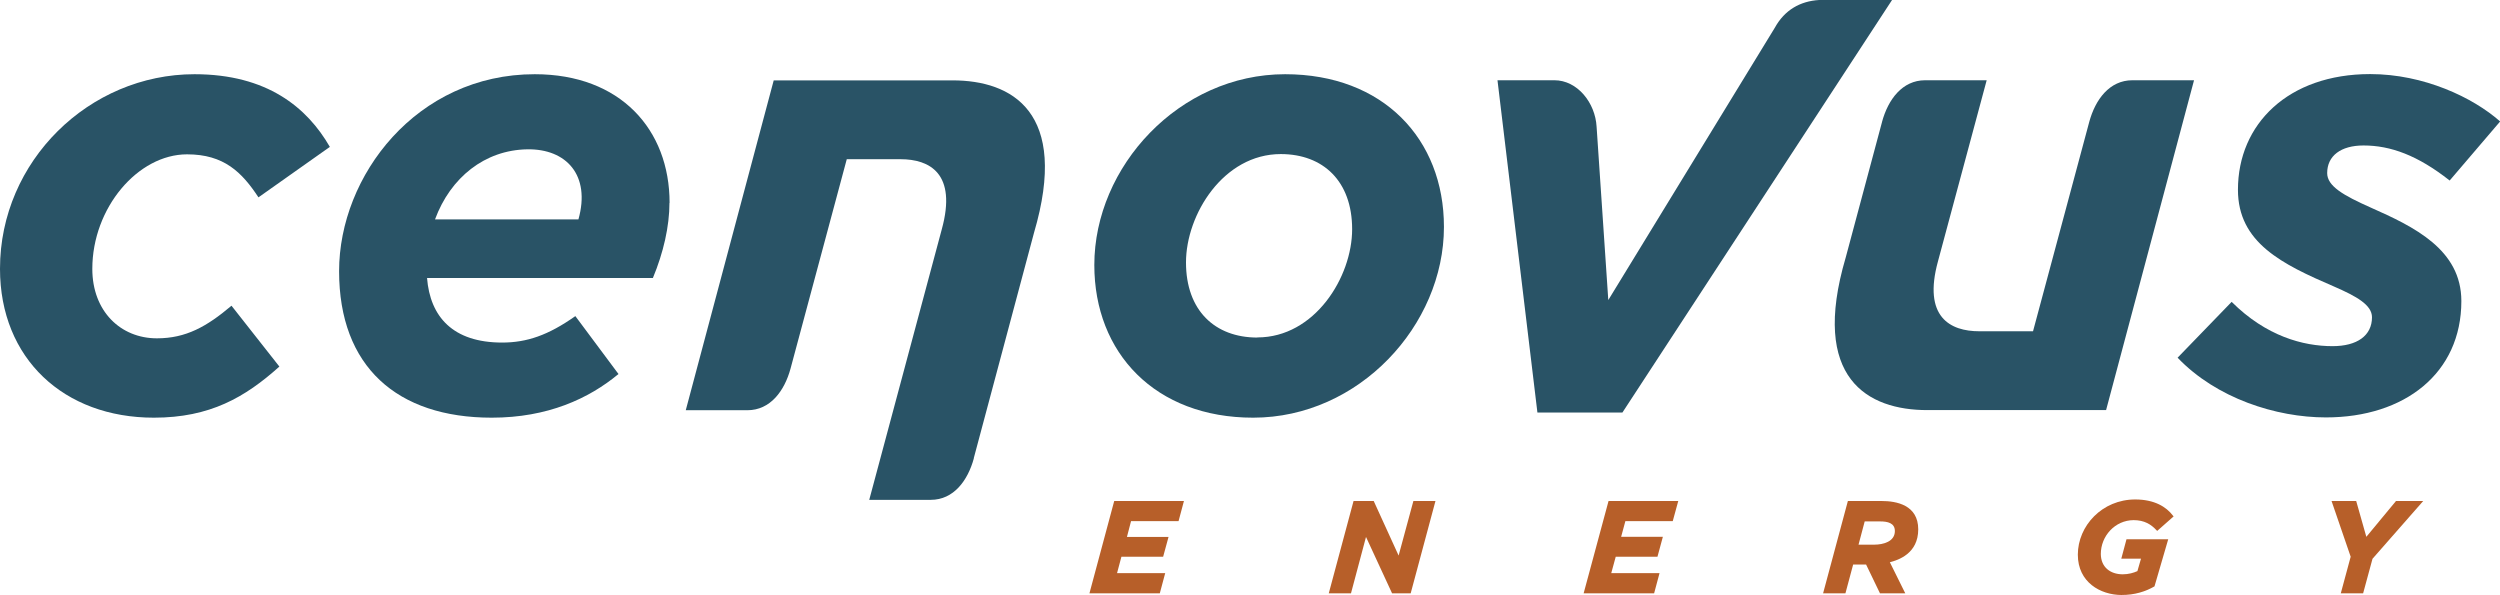 <?xml version="1.0" encoding="UTF-8"?>
<svg id="Capa_2" data-name="Capa 2" xmlns="http://www.w3.org/2000/svg" viewBox="0 0 194.71 46.33">
  <defs>
    <style>
      .cls-1 {
        fill: #295366;
      }

      .cls-1, .cls-2 {
        stroke-width: 0px;
      }

      .cls-2 {
        fill: #b75f29;
      }
    </style>
  </defs>
  <g id="Capa_1-2" data-name="Capa 1">
    <g>
      <polygon class="cls-2" points="186.61 39.02 184.3 41.81 183.51 39.02 181.59 39.02 183.08 43.36 182.31 46.21 184.05 46.21 184.78 43.52 188.73 39.02 186.61 39.02"/>
      <path class="cls-2" d="m165.21,43.51h1.54l-.28.97c-.29.13-.67.25-1.16.25-.95-.01-1.68-.55-1.69-1.58,0-1.41,1.11-2.63,2.55-2.64.85,0,1.37.34,1.77.77l.07.07,1.28-1.13-.06-.07c-.51-.67-1.43-1.25-2.93-1.25-2.58,0-4.47,2.06-4.47,4.3,0,2.15,1.76,3.13,3.39,3.14,1.06,0,1.88-.27,2.58-.67l1.07-3.67h-3.25l-.41,1.53Z"/>
      <path class="cls-2" d="m149.4,41.23c0-1.91-1.71-2.21-2.86-2.21h-2.62l-1.93,7.19h1.74l.6-2.24h1.01l1.08,2.24h1.97l-1.2-2.42c.65-.17,2.21-.67,2.21-2.56m-3.41,1.19h-1.24l.48-1.81h1.21c.57,0,1.14.12,1.14.75,0,.83-.92,1.06-1.6,1.06"/>
      <polygon class="cls-2" points="130.28 40.59 130.71 39.02 125.28 39.02 123.34 46.21 128.83 46.21 129.25 44.64 125.49 44.64 125.84 43.36 129.09 43.36 129.51 41.81 126.26 41.81 126.59 40.59 130.28 40.59"/>
      <polygon class="cls-2" points="110.08 39.02 108.93 43.27 106.99 39.02 105.42 39.02 103.49 46.21 105.22 46.21 106.39 41.82 108.42 46.21 109.87 46.21 111.8 39.02 110.08 39.02"/>
      <polygon class="cls-2" points="91.79 40.59 92.21 39.02 86.78 39.02 84.85 46.21 90.33 46.21 90.75 44.64 87 44.64 87.34 43.36 90.59 43.36 91.01 41.82 87.77 41.82 88.09 40.59 91.79 40.59"/>
      <path class="cls-1" d="m169.59,27.87l4.22-4.36c2.69,2.68,5.57,3.45,7.86,3.45,1.91,0,3.07-.82,3.07-2.25,0-.96-1.2-1.63-2.97-2.4-4.02-1.73-7.47-3.4-7.47-7.53,0-5.13,3.93-9.01,10.3-9.01,4.17,0,8.01,1.82,10.12,3.69l-3.93,4.6c-2.49-1.96-4.6-2.73-6.71-2.73-1.77,0-2.83.81-2.83,2.15,0,1.01,1.24,1.73,3.4,2.69,3.36,1.49,7.05,3.26,7.05,7.28,0,5.61-4.41,9.06-10.55,9.06-3.88,0-8.53-1.49-11.55-4.65"/>
      <path class="cls-1" d="m146.58,9.5l-2.83,10.56c-2.78,9.44,1.74,11.88,6.35,11.88h13.93l6.85-25.69h-4.8c-1.79,0-2.89,1.51-3.36,3.24l-4.38,16.31h-4.19c-2.25,0-4.41-1.1-3.21-5.46l3.79-14.09h-4.79c-1.79,0-2.89,1.51-3.36,3.24"/>
      <path class="cls-1" d="m141.68,0c-1.48.09-2.69.78-3.45,2.16l-12.97,21.21-.91-13.49c-.1-1.88-1.5-3.63-3.29-3.63h-4.43l3.11,25.88h6.62L147.36,0h-5.68Z"/>
      <path class="cls-1" d="m100.09,5.78c-8.24,0-14.86,7.19-14.86,14.86,0,6.85,4.74,11.89,12.37,11.89,8.24,0,14.86-7.19,14.86-14.86,0-6.86-4.75-11.89-12.37-11.89m-2.16,20.51c-3.31,0-5.56-2.11-5.56-5.85s2.92-8.44,7.38-8.44c3.3,0,5.56,2.11,5.56,5.85s-2.92,8.43-7.38,8.43"/>
      <path class="cls-1" d="m75.84,35.69l4.69-17.55c2.78-9.44-1.74-11.88-6.34-11.88h-13.93l-6.85,25.69h4.8c1.79,0,2.89-1.51,3.36-3.24l4.38-16.31h4.19c2.25,0,4.41,1.1,3.21,5.46l-5.65,21.07h4.79c1.79,0,2.89-1.51,3.36-3.24"/>
      <path class="cls-1" d="m52.15,15.8c0-5.71-3.83-10.02-10.5-10.02-9.2,0-15.24,7.91-15.24,15.34s4.51,11.41,11.89,11.41c4.36,0,7.57-1.49,9.87-3.4l-3.36-4.51c-2.11,1.49-3.78,2.06-5.7,2.06-3.84,0-5.61-2.01-5.85-5.03h17.59c.82-1.97,1.29-4.02,1.29-5.85m-7.09,1.29h-11.17c1.2-3.26,3.88-5.41,7.19-5.46,3.03-.05,4.95,2.01,3.98,5.46"/>
      <path class="cls-1" d="m0,20.93C0,12.54,6.95,5.78,15.15,5.78c5.65,0,8.77,2.59,10.54,5.66l-5.56,3.93c-1.29-1.96-2.69-3.35-5.56-3.35-3.83,0-7.38,4.17-7.38,8.92,0,3.31,2.21,5.41,5.03,5.41,2.26,0,3.88-.91,5.81-2.54l3.73,4.74c-2.68,2.4-5.41,3.98-9.78,3.98-7,0-11.98-4.6-11.98-11.6"/>
    </g>
  </g>
</svg>